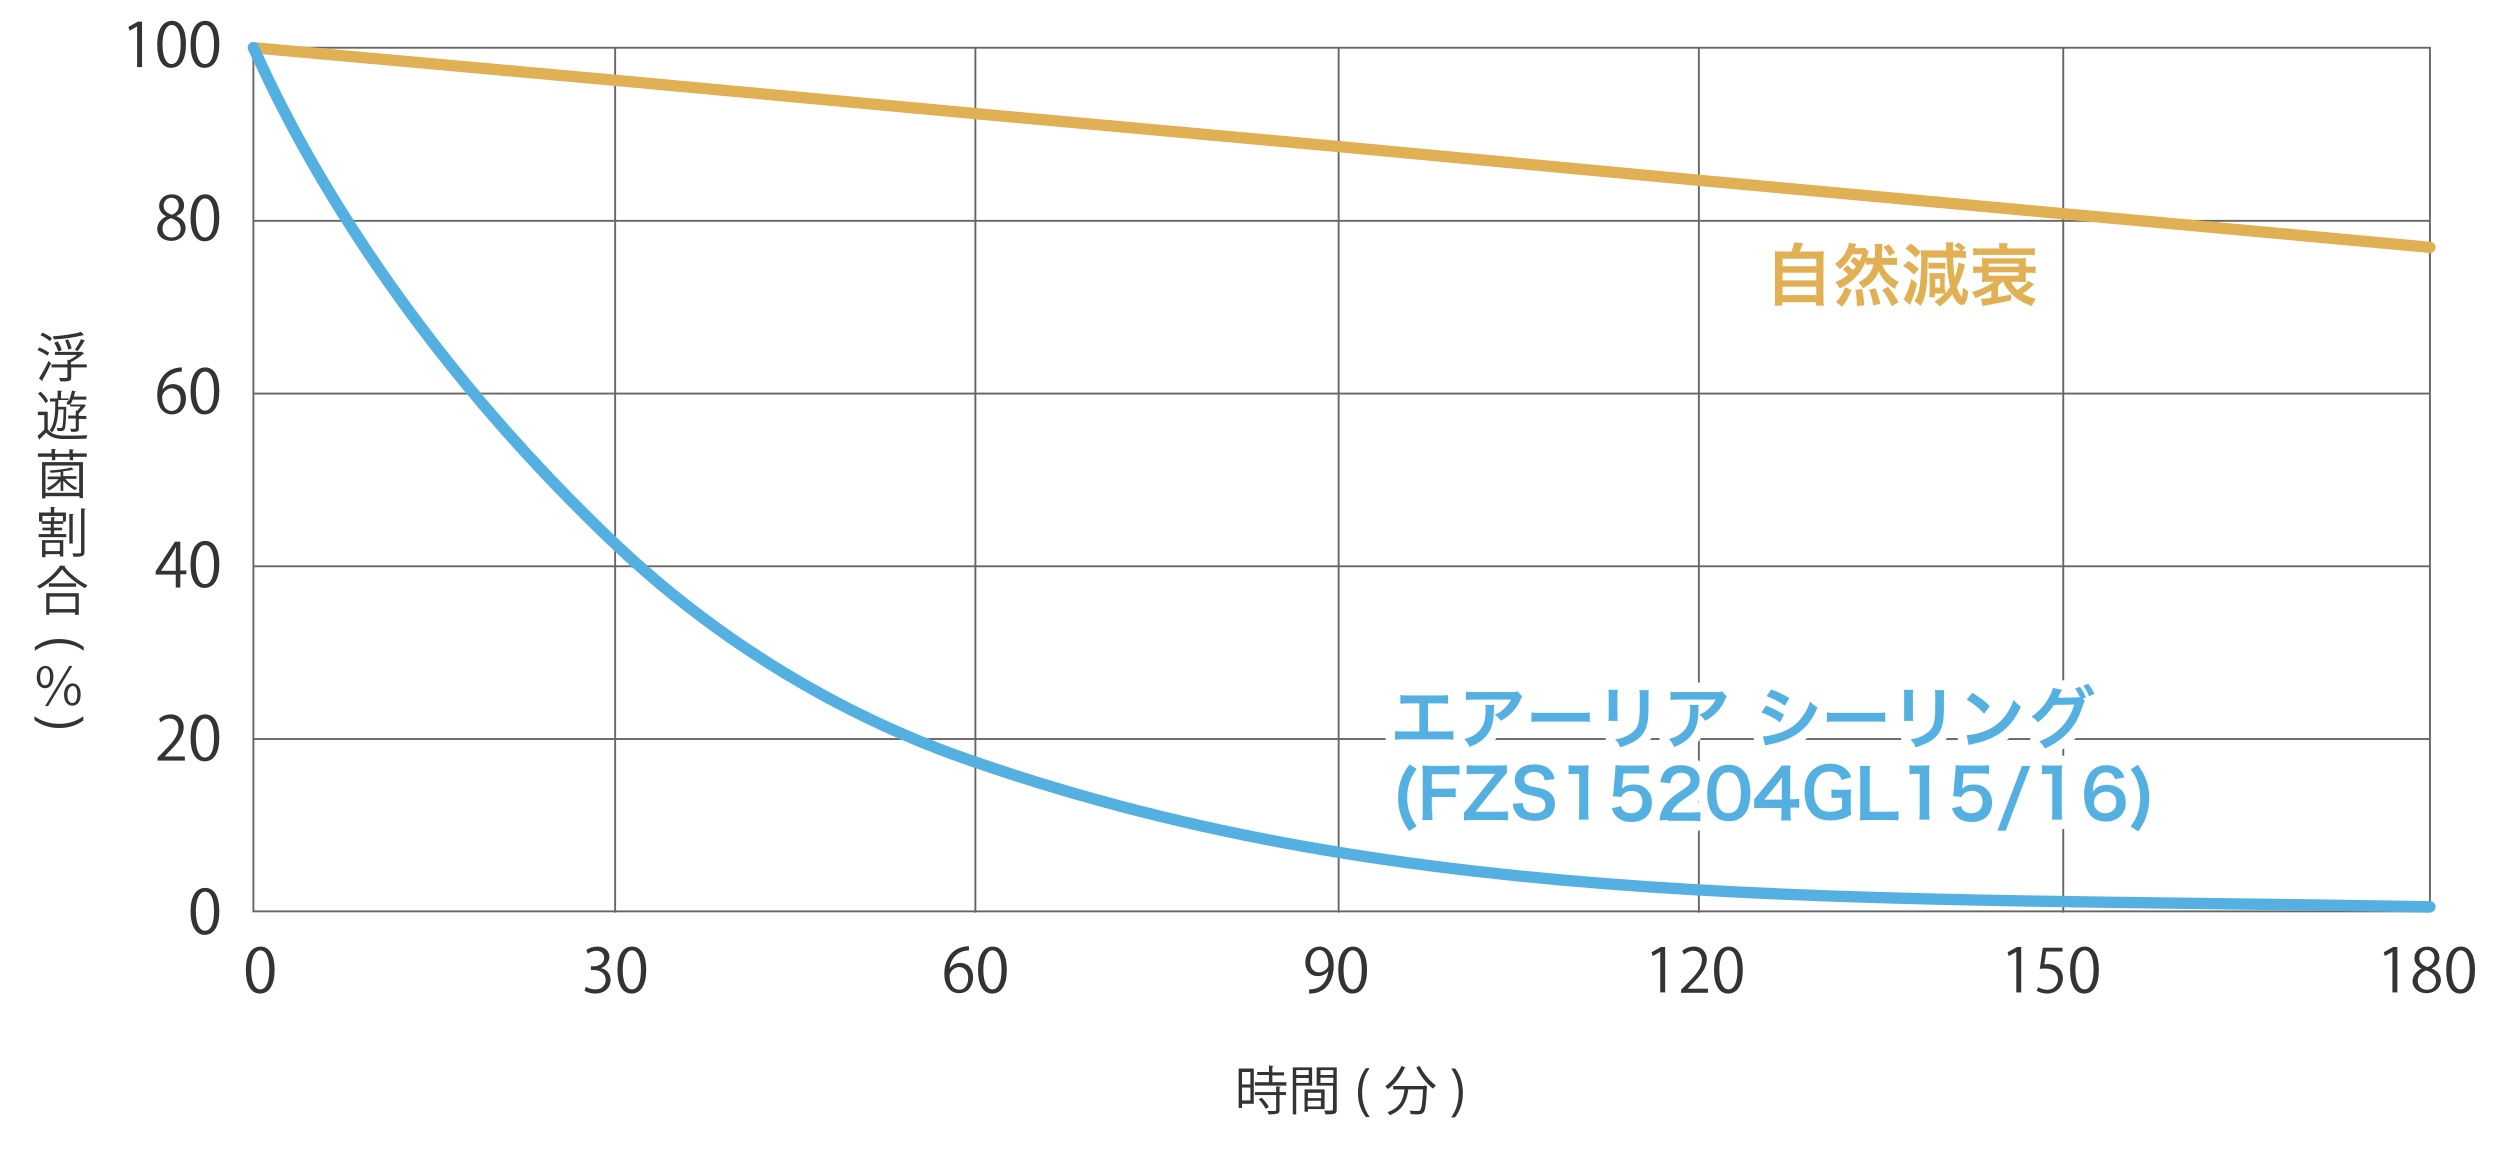 <?xml version="1.0" encoding="utf-8"?>
<!-- Generator: Adobe Illustrator 27.5.0, SVG Export Plug-In . SVG Version: 6.00 Build 0)  -->
<svg version="1.1" id="レイヤー_1" xmlns="http://www.w3.org/2000/svg" xmlns:xlink="http://www.w3.org/1999/xlink" x="0px"
	 y="0px" viewBox="0 0 660 304" style="enable-background:new 0 0 660 304;" xml:space="preserve">
<style type="text/css">
	.st0{fill:#FFFFFF;}
	.st1{fill:none;stroke:#666666;stroke-width:0.5;stroke-miterlimit:10;}
	.st2{fill:none;stroke:#E1B054;stroke-width:3;stroke-linecap:round;stroke-miterlimit:10;}
	.st3{fill:none;stroke:#54B0E1;stroke-width:3;stroke-linecap:round;stroke-miterlimit:10;}
	.st4{fill:#333333;}
	.st5{fill:#E1B054;}
	.st6{fill:#FFFFFF;stroke:#FFFFFF;stroke-width:5;stroke-linecap:round;stroke-linejoin:round;stroke-miterlimit:10;}
	.st7{fill:#54B0E1;}
</style>
<g>
	<rect class="st0" width="660" height="304"/>
</g>
<rect x="66.9" y="12.6" class="st1" width="574.6" height="228"/>
<line class="st1" x1="162.4" y1="12.6" x2="162.4" y2="240.9"/>
<line class="st1" x1="257.5" y1="12.6" x2="257.5" y2="240.9"/>
<line class="st1" x1="353.4" y1="12.6" x2="353.4" y2="240.9"/>
<line class="st1" x1="448.5" y1="12.6" x2="448.5" y2="240.9"/>
<line class="st1" x1="544.7" y1="12.6" x2="544.7" y2="240.9"/>
<line class="st1" x1="66.9" y1="58.3" x2="641.5" y2="58.3"/>
<line class="st1" x1="66.9" y1="103.9" x2="641.5" y2="103.9"/>
<line class="st1" x1="66.9" y1="149.5" x2="641.5" y2="149.5"/>
<line class="st1" x1="66.9" y1="195.1" x2="641.5" y2="195.1"/>
<polyline class="st2" points="66.9,12.6 162.4,21.2 257.5,30 353.4,38.7 448.5,47.6 641.5,65.3 "/>
<path class="st3" d="M66.9,12.6c2.8,5.5,27.7,66.7,95.4,130.9c41.1,39,83.5,53.7,95.2,57.7c115,39.7,231.5,35.4,384,38.2"/>
<g>
	<path class="st4" d="M64.9,256.1c0-4.2,1.6-6.2,3.9-6.2c2.3,0,3.7,2.2,3.7,6.1c0,4.2-1.5,6.3-3.9,6.3
		C66.4,262.3,64.9,260.2,64.9,256.1z M71.1,256c0-3-0.7-5.1-2.4-5.1c-1.4,0-2.4,1.9-2.4,5.1c0,3.2,0.9,5.2,2.4,5.2
		C70.4,261.2,71.1,258.9,71.1,256z"/>
</g>
<g>
	<path class="st4" d="M158.6,255.6c1.4,0.2,2.6,1.4,2.6,3.1c0,1.9-1.4,3.6-4.1,3.6c-1.2,0-2.3-0.4-2.8-0.8l0.4-1
		c0.4,0.3,1.4,0.7,2.5,0.7c2,0,2.7-1.4,2.7-2.5c0-1.8-1.5-2.6-3.1-2.6h-0.8v-1h0.8c1.2,0,2.7-0.7,2.7-2.2c0-1-0.6-1.9-2.1-1.9
		c-0.9,0-1.7,0.4-2.2,0.8l-0.4-1c0.6-0.5,1.7-0.9,2.9-0.9c2.2,0,3.2,1.4,3.2,2.8C160.7,254,160,255.1,158.6,255.6L158.6,255.6z"/>
	<path class="st4" d="M163,256.1c0-4.2,1.6-6.2,3.9-6.2c2.3,0,3.7,2.2,3.7,6.1c0,4.2-1.5,6.3-3.9,6.3
		C164.5,262.3,163,260.2,163,256.1z M169.2,256c0-3-0.7-5.1-2.4-5.1c-1.4,0-2.4,1.9-2.4,5.1c0,3.2,0.9,5.2,2.4,5.2
		C168.6,261.2,169.2,258.9,169.2,256z"/>
</g>
<g>
	<path class="st4" d="M250.7,255.7c0.5-0.8,1.5-1.5,2.8-1.5c2,0,3.4,1.5,3.4,3.8c0,2.2-1.3,4.2-3.7,4.2c-2.3,0-3.9-1.9-3.9-5.1
		c0-3.2,1.5-6.6,5.4-7.2c0.4-0.1,0.9-0.1,1.1-0.1l0,1.1C252.5,251,250.9,253.4,250.7,255.7L250.7,255.7z M255.6,258.2
		c0-1.8-1-2.9-2.4-2.9c-1.4,0-2.5,1.4-2.5,2.3c0,2.2,0.9,3.7,2.6,3.7C254.7,261.3,255.6,260,255.6,258.2z"/>
	<path class="st4" d="M258.2,256.1c0-4.2,1.6-6.2,3.9-6.2c2.3,0,3.7,2.2,3.7,6.1c0,4.2-1.5,6.3-3.9,6.3
		C259.7,262.3,258.2,260.2,258.2,256.1z M264.4,256c0-3-0.7-5.1-2.4-5.1c-1.4,0-2.4,1.9-2.4,5.1c0,3.2,0.9,5.2,2.4,5.2
		C263.7,261.2,264.4,258.9,264.4,256z"/>
</g>
<g>
	<path class="st4" d="M350.7,256.4c-0.7,0.8-1.6,1.3-2.8,1.3c-2.1,0-3.3-1.6-3.3-3.6c0-2.2,1.4-4.2,3.8-4.2c2.2,0,3.7,2,3.7,5
		c0,4-2,6.8-5.1,7.3c-0.6,0.1-1.1,0.1-1.4,0.1v-1.1c0.3,0,0.7,0,1.2-0.1C348.8,260.8,350.3,259.2,350.7,256.4L350.7,256.4z
		 M345.9,254c0,1.6,0.9,2.7,2.3,2.7c1.3,0,2.5-1,2.5-2c0-2.3-0.9-3.9-2.4-3.9C346.9,250.9,345.9,252.2,345.9,254z"/>
	<path class="st4" d="M353.3,256.1c0-4.2,1.6-6.2,3.9-6.2c2.3,0,3.7,2.2,3.7,6.1c0,4.2-1.5,6.3-3.9,6.3
		C354.9,262.3,353.3,260.2,353.3,256.1z M359.5,256c0-3-0.7-5.1-2.4-5.1c-1.4,0-2.4,1.9-2.4,5.1c0,3.2,0.9,5.2,2.4,5.2
		C358.9,261.2,359.5,258.9,359.5,256z"/>
</g>
<g>
	<path class="st4" d="M438.3,262.1v-10.8h0l-2,1.1l-0.3-1l2.5-1.4h1.1v12H438.3z"/>
	<path class="st4" d="M450.9,262.1h-7.1v-0.8l1.2-1.2c2.9-2.9,4.3-4.6,4.3-6.6c0-1.3-0.6-2.5-2.3-2.5c-1,0-1.8,0.5-2.4,1l-0.5-0.9
		c0.7-0.7,1.8-1.2,3.1-1.2c2.4,0,3.4,1.8,3.4,3.4c0,2.3-1.6,4.2-4.1,6.7l-0.9,1v0h5.3V262.1z"/>
	<path class="st4" d="M452.5,256.1c0-4.2,1.6-6.2,3.9-6.2c2.3,0,3.7,2.2,3.7,6.1c0,4.2-1.5,6.3-3.9,6.3
		C454,262.3,452.5,260.2,452.5,256.1z M458.7,256c0-3-0.7-5.1-2.4-5.1c-1.4,0-2.4,1.9-2.4,5.1c0,3.2,0.9,5.2,2.4,5.2
		C458,261.2,458.7,258.9,458.7,256z"/>
</g>
<g>
	<path class="st4" d="M532.3,262.1v-10.8h0l-2,1.1l-0.3-1l2.5-1.4h1.1v12H532.3z"/>
	<path class="st4" d="M544.5,250.1v1.1h-4.3l-0.5,3.4c0.3,0,0.5-0.1,0.9-0.1c2.1,0,4,1.3,4,3.7c0,2.4-1.8,4.1-4.1,4.1
		c-1.2,0-2.2-0.4-2.8-0.7l0.4-1c0.5,0.3,1.3,0.7,2.4,0.7c1.5,0,2.8-1.1,2.8-2.8c0-1.7-1.1-2.8-3.3-2.8c-0.6,0-1.1,0-1.5,0.1l0.8-5.6
		H544.5z"/>
	<path class="st4" d="M546.5,256.1c0-4.2,1.6-6.2,3.9-6.2c2.3,0,3.7,2.2,3.7,6.1c0,4.2-1.5,6.3-3.9,6.3
		C548,262.3,546.5,260.2,546.5,256.1z M552.7,256c0-3-0.7-5.1-2.4-5.1c-1.4,0-2.4,1.9-2.4,5.1c0,3.2,0.9,5.2,2.4,5.2
		C552,261.2,552.7,258.9,552.7,256z"/>
</g>
<g>
	<path class="st4" d="M631.6,262.1v-10.8h0l-2,1.1l-0.3-1l2.5-1.4h1.1v12H631.6z"/>
	<path class="st4" d="M639.3,255.7c-1.3-0.6-1.9-1.7-1.9-2.7c0-1.9,1.5-3.1,3.4-3.1c2.2,0,3.2,1.5,3.2,2.9c0,1-0.5,2.2-2,2.8v0.1
		c1.5,0.6,2.4,1.7,2.4,3.1c0,2-1.7,3.4-3.8,3.4c-2.3,0-3.7-1.5-3.7-3.2C637,257.5,637.9,256.4,639.3,255.7L639.3,255.7z M643.1,259
		c0-1.5-1-2.3-2.6-2.8c-1.4,0.5-2.2,1.5-2.2,2.7c0,1.4,0.9,2.4,2.4,2.4C642.3,261.3,643.1,260.3,643.1,259z M638.7,252.9
		c0,1.3,0.9,2,2.2,2.4c1-0.4,1.8-1.2,1.8-2.4c0-1-0.6-2.1-2-2.1C639.4,250.9,638.7,251.8,638.7,252.9z"/>
	<path class="st4" d="M645.8,256.1c0-4.2,1.6-6.2,3.9-6.2c2.3,0,3.7,2.2,3.7,6.1c0,4.2-1.5,6.3-3.9,6.3
		C647.3,262.3,645.8,260.2,645.8,256.1z M652,256c0-3-0.7-5.1-2.4-5.1c-1.4,0-2.4,1.9-2.4,5.1c0,3.2,0.9,5.2,2.4,5.2
		C651.3,261.2,652,258.9,652,256z"/>
</g>
<g>
	<path class="st4" d="M36.2,17.8V7h0l-2,1.1l-0.3-1l2.5-1.4h1.1v12H36.2z"/>
	<path class="st4" d="M41.5,11.8c0-4.2,1.6-6.3,3.9-6.3c2.3,0,3.7,2.2,3.7,6.1c0,4.2-1.5,6.3-3.9,6.3C43,18,41.5,15.8,41.5,11.8z
		 M47.7,11.7c0-3-0.7-5.1-2.4-5.1c-1.4,0-2.4,1.9-2.4,5.1c0,3.2,0.9,5.2,2.4,5.2C47,16.9,47.7,14.5,47.7,11.7z"/>
	<path class="st4" d="M50.3,11.8c0-4.2,1.6-6.3,3.9-6.3c2.3,0,3.7,2.2,3.7,6.1c0,4.2-1.5,6.3-3.9,6.3C51.8,18,50.3,15.8,50.3,11.8z
		 M56.5,11.7c0-3-0.7-5.1-2.4-5.1c-1.4,0-2.4,1.9-2.4,5.1c0,3.2,0.9,5.2,2.4,5.2C55.9,16.9,56.5,14.5,56.5,11.7z"/>
</g>
<g>
	<path class="st4" d="M43.9,57.1c-1.3-0.6-1.9-1.7-1.9-2.7c0-1.9,1.5-3.1,3.4-3.1c2.2,0,3.2,1.5,3.2,2.9c0,1-0.5,2.2-2,2.8v0.1
		c1.5,0.6,2.4,1.7,2.4,3.1c0,2-1.7,3.4-3.8,3.4c-2.3,0-3.7-1.5-3.7-3.2C41.5,59,42.5,57.8,43.9,57.1L43.9,57.1z M47.7,60.4
		c0-1.5-1-2.3-2.6-2.8c-1.4,0.5-2.2,1.5-2.2,2.7c0,1.4,0.9,2.4,2.4,2.4C46.8,62.7,47.7,61.7,47.7,60.4z M43.2,54.3
		c0,1.3,0.9,2,2.2,2.4c1-0.4,1.8-1.2,1.8-2.4c0-1-0.6-2.1-2-2.1C43.9,52.3,43.2,53.3,43.2,54.3z"/>
	<path class="st4" d="M50.3,57.6c0-4.2,1.6-6.3,3.9-6.3c2.3,0,3.7,2.2,3.7,6.1c0,4.2-1.5,6.3-3.9,6.3C51.8,63.7,50.3,61.6,50.3,57.6
		z M56.5,57.5c0-3-0.7-5.1-2.4-5.1c-1.4,0-2.4,1.9-2.4,5.1c0,3.2,0.9,5.2,2.4,5.2C55.9,62.6,56.5,60.3,56.5,57.5z"/>
</g>
<g>
	<path class="st4" d="M42.9,102.9c0.5-0.8,1.5-1.5,2.8-1.5c2,0,3.4,1.5,3.4,3.8c0,2.2-1.3,4.2-3.7,4.2c-2.3,0-3.9-1.9-3.9-5.1
		c0-3.2,1.5-6.6,5.4-7.2c0.4-0.1,0.9-0.1,1.1-0.1l0,1.1C44.7,98.2,43.1,100.6,42.9,102.9L42.9,102.9z M47.7,105.4
		c0-1.8-1-2.9-2.4-2.9c-1.4,0-2.5,1.4-2.5,2.3c0,2.2,0.9,3.7,2.6,3.7C46.8,108.4,47.7,107.2,47.7,105.4z"/>
	<path class="st4" d="M50.3,103.3c0-4.2,1.6-6.3,3.9-6.3c2.3,0,3.7,2.2,3.7,6.1c0,4.2-1.5,6.3-3.9,6.3
		C51.8,109.5,50.3,107.3,50.3,103.3z M56.5,103.2c0-3-0.7-5.1-2.4-5.1c-1.4,0-2.4,1.9-2.4,5.1c0,3.2,0.9,5.2,2.4,5.2
		C55.9,108.4,56.5,106.1,56.5,103.2z"/>
</g>
<g>
	<path class="st4" d="M47.7,155.1h-1.3v-3.4h-5.3v-0.9l5.1-7.8h1.4v7.6h1.6v1h-1.6V155.1z M42.5,150.7h3.9v-4.3c0-0.7,0-1.3,0.1-1.9
		h-0.1c-0.4,0.7-0.7,1.3-1,1.8L42.5,150.7L42.5,150.7z"/>
	<path class="st4" d="M50.3,149.1c0-4.2,1.6-6.3,3.9-6.3c2.3,0,3.7,2.2,3.7,6.1c0,4.2-1.5,6.3-3.9,6.3
		C51.8,155.3,50.3,153.1,50.3,149.1z M56.5,149c0-3-0.7-5.1-2.4-5.1c-1.4,0-2.4,1.9-2.4,5.1c0,3.2,0.9,5.2,2.4,5.2
		C55.9,154.2,56.5,151.8,56.5,149z"/>
</g>
<g>
	<path class="st4" d="M48.7,200.8h-7.1V200l1.2-1.2c2.9-2.9,4.3-4.6,4.3-6.6c0-1.3-0.6-2.5-2.3-2.5c-1,0-1.8,0.5-2.4,1l-0.4-0.9
		c0.7-0.7,1.8-1.2,3.1-1.2c2.4,0,3.4,1.8,3.4,3.4c0,2.3-1.6,4.2-4.1,6.7l-0.9,1v0h5.3V200.8z"/>
	<path class="st4" d="M50.3,194.8c0-4.2,1.6-6.2,3.9-6.2c2.3,0,3.7,2.2,3.7,6.1c0,4.2-1.5,6.3-3.9,6.3
		C51.8,201,50.3,198.9,50.3,194.8z M56.5,194.8c0-3-0.7-5.1-2.4-5.1c-1.4,0-2.4,1.9-2.4,5.1c0,3.2,0.9,5.2,2.4,5.2
		C55.9,199.9,56.5,197.6,56.5,194.8z"/>
</g>
<g>
	<path class="st4" d="M50.3,240.6c0-4.2,1.6-6.2,3.9-6.2c2.3,0,3.7,2.2,3.7,6.1c0,4.2-1.5,6.3-3.9,6.3
		C51.8,246.8,50.3,244.6,50.3,240.6z M56.5,240.5c0-3-0.7-5.1-2.4-5.1c-1.4,0-2.4,1.9-2.4,5.1c0,3.2,0.9,5.2,2.4,5.2
		C55.9,245.7,56.5,243.4,56.5,240.5z"/>
</g>
<g>
	<path class="st4" d="M10.4,91.7c0.9,0.4,2,1,2.6,1.4l-0.5,0.8c-0.6-0.5-1.7-1.1-2.6-1.5L10.4,91.7z M10.3,99.9
		c0.7-1.1,1.8-3,2.5-4.6l0.7,0.6c-0.7,1.5-1.6,3.3-2.3,4.4c0.1,0.1,0.1,0.1,0.1,0.2c0,0.1,0,0.1,0,0.2L10.3,99.9z M11.2,87.8
		c0.9,0.4,2,1,2.5,1.5l-0.5,0.8c-0.5-0.5-1.6-1.2-2.5-1.6L11.2,87.8z M22.9,96.1V97h-4.1v2.6c0,1.1-0.5,1.1-2.9,1.1
		c0-0.3-0.2-0.6-0.3-0.9c0.4,0,0.9,0,1.2,0c0.9,0,1,0,1-0.3V97h-4.2v-0.8h4.2v-1.2l0.6,0c0.7-0.4,1.4-0.8,1.9-1.3h-5.8v-0.8h6.8
		l0.2-0.1l0.7,0.5c0,0.1-0.1,0.1-0.2,0.1c-0.8,0.7-2.1,1.6-3.3,2.2v0.6H22.9z M22.2,88.5c0,0-0.1,0-0.2,0c0,0-0.1,0-0.1,0
		c-1.8,0.5-5,1-7.7,1.1c0-0.2-0.2-0.6-0.3-0.8c2.6-0.2,5.8-0.6,7.5-1.2L22.2,88.5z M15.2,90.1c0.5,0.7,0.9,1.6,1.1,2.3l-0.9,0.4
		c-0.2-0.6-0.6-1.6-1.1-2.3L15.2,90.1z M18,89.6c0.4,0.8,0.8,1.8,0.9,2.4L18,92.3c-0.1-0.7-0.5-1.7-0.8-2.5L18,89.6z M22.5,90
		c0,0.1-0.2,0.1-0.3,0.1c-0.4,0.8-1.2,1.9-1.7,2.6c-0.2-0.1-0.5-0.3-0.7-0.4c0.5-0.7,1.3-2,1.6-2.8L22.5,90z"/>
	<path class="st4" d="M12.6,113.3c0.7,1.1,2,1.6,3.8,1.7c0.5,0,1.1,0,1.9,0c1.6,0,3.6,0,4.8-0.1c-0.1,0.2-0.3,0.6-0.3,0.9
		c-1,0-2.5,0.1-4,0.1c-0.9,0-1.7,0-2.4,0c-1.9-0.1-3.3-0.6-4.2-1.7c-0.6,0.6-1.2,1.2-1.7,1.7c0,0.1,0,0.2-0.1,0.2l-0.5-1
		c0.5-0.4,1.2-1.1,1.8-1.7v-3.8H10v-0.9h2.6V113.3z M12,106.4c-0.3-0.7-1.2-1.8-2-2.5l0.7-0.5c0.8,0.7,1.7,1.7,2,2.5L12,106.4z
		 M15.4,108.6c-0.2,2.3-0.6,4.3-1.7,5.6c-0.1-0.2-0.4-0.4-0.6-0.6c1.3-1.6,1.5-4.3,1.5-7.6h-1.4v-0.8h2v-2.1l1.2,0.1
		c0,0.1-0.1,0.2-0.3,0.2v1.8h2v0.8c0.4-0.8,0.7-1.9,0.9-2.9l1.1,0.3c0,0.1-0.1,0.1-0.3,0.1c-0.1,0.4-0.2,0.8-0.3,1.2h3.3v0.8h-3.6
		c-0.2,0.5-0.4,0.9-0.6,1.3H22l0.1-0.1l0.6,0.4c0,0.1-0.1,0.1-0.2,0.1c-0.4,0.6-1.1,1.4-1.7,1.9v0.7h2v0.8h-2v2.5
		c0,0.4-0.1,0.7-0.4,0.8c-0.3,0.1-0.8,0.1-1.6,0.1c0-0.2-0.2-0.5-0.3-0.8c0.3,0,0.6,0,0.8,0s0.4,0,0.5,0c0.2,0,0.2,0,0.2-0.2v-2.5
		h-2v-0.8h2v-1.3l0.4,0c0.3-0.3,0.6-0.7,0.9-1.1h-2.8v-0.8c-0.1,0.2-0.2,0.4-0.3,0.5c-0.1-0.1-0.5-0.4-0.7-0.5
		c0.2-0.2,0.3-0.5,0.5-0.9h-2.6c0,0.6,0,1.2-0.1,1.8h1.8l0.4,0c0,0.1,0,0.2,0,0.3c-0.1,4-0.2,5.3-0.5,5.7c-0.2,0.3-0.4,0.3-0.7,0.4
		c-0.1,0-0.3,0-0.5,0c-0.2,0-0.4,0-0.6,0c0-0.2-0.1-0.6-0.2-0.8c0.4,0,0.9,0,1,0c0.2,0,0.3,0,0.4-0.2c0.2-0.3,0.3-1.4,0.4-4.7H15.4z
		"/>
	<path class="st4" d="M19.3,119.7h3.6v0.9h-3.6v0.9h-0.9v-0.9h-3.8v0.9h-0.9v-0.9H10v-0.9h3.6v-1.2l1.2,0.1c0,0.1-0.1,0.2-0.3,0.2v1
		h3.8v-1.2l1.2,0.1c0,0.1-0.1,0.2-0.3,0.2V119.7z M11.1,131.6V122h10.8v9.5h-0.9V131H12v0.6H11.1z M20.9,122.9H12v7.2h8.9V122.9z
		 M16,129.7V127c-0.8,1-2,2-3.1,2.5c-0.1-0.2-0.4-0.5-0.6-0.6c1.1-0.5,2.4-1.4,3.2-2.4h-2.9v-0.7H16v-1.2c-0.9,0.1-1.8,0.2-2.7,0.2
		c0-0.2-0.1-0.4-0.2-0.6c2-0.1,4.5-0.4,5.7-0.8l0.7,0.6c0,0-0.1,0-0.3,0c-0.6,0.2-1.5,0.3-2.5,0.4v1.3h3.5v0.7h-3
		c0.8,1,2.1,2,3.2,2.4c-0.2,0.2-0.4,0.4-0.6,0.6c-1-0.5-2.2-1.5-3.1-2.5v2.7H16z"/>
	<path class="st4" d="M14.3,140v1h3.2v0.8h-7.3v-0.8h3.2v-1h-2.2v-0.7h2.2v-1H11v-0.6h-0.7v-2.4h3.1v-1.5l1.2,0.1
		c0,0.1-0.1,0.2-0.3,0.2v1.2h3.1v2.4h-0.7v0.6h-2.5v1h2.2v0.7H14.3z M11.1,147v-4.4h5.6v4.3h-0.9v-0.6H12v0.8H11.1z M11.2,137.6h2.3
		v-1.1l1.1,0.1c0,0.1-0.1,0.2-0.3,0.2v0.8h2.3v-1.4h-5.4V137.6z M15.8,143.3H12v2.2h3.8V143.3z M19.5,135.7c0,0.1-0.1,0.2-0.3,0.2
		v7.6h-0.9v-7.8L19.5,135.7z M21.4,134.2l1.2,0.1c0,0.1-0.1,0.2-0.3,0.2v11.2c0,1.1-0.5,1.3-2.9,1.3c-0.1-0.3-0.2-0.7-0.3-0.9
		c0.5,0,0.9,0,1.2,0c1,0,1.1,0,1.1-0.3V134.2z"/>
	<path class="st4" d="M17.3,149.4c0,0.1-0.1,0.2-0.3,0.2c1.4,1.9,3.9,3.9,6.1,4.9c-0.2,0.2-0.5,0.5-0.6,0.8c-2.2-1.2-4.8-3.2-6.1-5
		c-1.2,1.7-3.5,3.8-6,5.1c-0.1-0.2-0.4-0.5-0.6-0.7c2.5-1.3,4.9-3.5,6.1-5.4L17.3,149.4z M12.2,162.3v-5.7h8.6v5.7h-1v-0.6h-6.8v0.6
		H12.2z M12.9,154h7.2v0.9h-7.2V154z M19.9,157.5h-6.8v3.3h6.8V157.5z"/>
	<path class="st4" d="M9.2,170.8c1.3-1,3.3-2.1,6.4-2.1c3.1,0,5.2,1.1,6.5,2.1v1c-1.6-1.2-3.6-2-6.5-2c-2.8,0-4.8,0.9-6.4,2V170.8z"
		/>
	<path class="st4" d="M22.1,190.1c-1.3,1-3.3,2.1-6.5,2.1c-3.1,0-5.1-1.1-6.5-2.1v-1c1.6,1.1,3.6,2,6.5,2c2.8,0,4.9-0.9,6.4-2V190.1
		z"/>
</g>
<g>
	<path class="st4" d="M14.1,178.6c0,2-0.9,3.1-2.2,3.1c-1.2,0-2.2-1-2.2-2.9c0-1.9,1-3,2.3-3C13.4,175.8,14.1,177,14.1,178.6z
		 M10.6,178.7c0,1.6,0.5,2.2,1.3,2.2c0.8,0,1.3-0.7,1.3-2.3c0-1.4-0.4-2.2-1.3-2.2C11.2,176.5,10.6,177.3,10.6,178.7z M11.9,186.4
		l6.4-10.6h0.8l-6.4,10.6H11.9z M21.3,183.3c0,2-0.9,3-2.2,3c-1.2,0-2.2-1-2.2-2.9c0-1.9,1-3,2.3-3
		C20.7,180.5,21.3,181.8,21.3,183.3z M17.8,183.4c0,1.6,0.6,2.2,1.3,2.2c0.8,0,1.3-0.7,1.3-2.3c0-1.4-0.4-2.2-1.2-2.2
		C18.4,181.2,17.8,182,17.8,183.4z"/>
</g>
<g>
	<path class="st4" d="M331,282.1v9.3h-3.1v1.1H327v-10.4H331z M330.1,283h-2.2v3.3h2.2V283z M327.9,290.5h2.2v-3.4h-2.2V290.5z
		 M335.9,285.7h3.7v0.9h-8.3v-0.9h3.7v-1.9h-3.1v-0.8h3.1v-1.7l1.2,0.1c0,0.1-0.1,0.2-0.3,0.2v1.5h3.1v0.8h-3.1V285.7z M338.1,286.9
		c0,0.1-0.1,0.2-0.3,0.2v1.2h1.7v0.8h-1.7v3.9c0,0.6-0.1,0.8-0.6,1c-0.4,0.1-1.1,0.2-2.3,0.2c0-0.3-0.2-0.6-0.3-0.9c0.5,0,1,0,1.4,0
		c0.8,0,0.9,0,0.9-0.3v-3.9h-5.6v-0.8h5.6v-1.5L338.1,286.9z M334.1,292.7c-0.3-0.7-1.1-1.8-1.8-2.5l0.8-0.4
		c0.7,0.7,1.6,1.8,1.9,2.5L334.1,292.7z"/>
	<path class="st4" d="M346.4,286.6h-4.2v7.6h-0.9v-12.4h5.1V286.6z M345.5,282.5h-3.3v1.3h3.3V282.5z M342.2,285.9h3.3v-1.3h-3.3
		V285.9z M349.7,292.8h-4.4v0.7h-0.9v-5.9h5.3V292.8z M348.8,288.5h-3.5v1.4h3.5V288.5z M345.2,292.1h3.5v-1.5h-3.5V292.1z
		 M352.9,281.8v11.1c0,1.2-0.5,1.3-3,1.3c0-0.3-0.2-0.7-0.3-1c0.4,0,0.9,0,1.2,0c1,0,1.1,0,1.1-0.4v-6.2h-4.3v-4.8H352.9z
		 M352,282.5h-3.4v1.3h3.4V282.5z M348.6,285.9h3.4v-1.4h-3.4V285.9z"/>
	<path class="st4" d="M360.6,294.9c-1-1.3-2.1-3.3-2.1-6.4c0-3.1,1.1-5.2,2.1-6.5h1c-1.2,1.6-2,3.6-2,6.5c0,2.8,0.9,4.8,2,6.4H360.6
		z"/>
	<path class="st4" d="M371.1,281.9c-0.1,0.1-0.2,0.1-0.3,0.1c-1,2.2-2.6,4.3-4.4,5.5c-0.2-0.2-0.5-0.5-0.7-0.7
		c1.7-1.2,3.3-3.2,4.3-5.4L371.1,281.9z M376,286.6l0.2,0l0.5,0.1c0,0.1,0,0.2,0,0.3c-0.2,4.5-0.4,6.1-0.9,6.7
		c-0.4,0.4-0.8,0.5-1.7,0.5c-0.5,0-1.1,0-1.7-0.1c0-0.3-0.1-0.7-0.3-0.9c1,0.1,1.9,0.1,2.2,0.1c0.3,0,0.5,0,0.6-0.2
		c0.4-0.4,0.6-1.8,0.8-5.5h-3.9c-0.4,2.7-1.2,5.4-4.9,6.8c-0.1-0.2-0.4-0.6-0.6-0.8c3.4-1.1,4.2-3.5,4.5-6h-3v-0.9H376z
		 M374.8,281.4c0.9,1.9,2.8,4.1,4.3,5.2c-0.3,0.2-0.6,0.6-0.8,0.8c-1.6-1.2-3.4-3.5-4.4-5.6L374.8,281.4z"/>
	<path class="st4" d="M384.1,282c1,1.3,2.1,3.3,2.1,6.5c0,3.1-1,5.1-2.1,6.5h-1c1.1-1.6,2-3.6,2-6.5c0-2.8-0.9-4.9-2-6.4H384.1z"/>
</g>
<g>
	<path class="st5" d="M472.9,66.4c0.4-0.8,0.6-1.5,0.8-2.4l2.3,0.2c-0.3,0.9-0.6,1.5-0.9,2.2h4.2c1,0,1.5,0,2.2-0.1
		c-0.1,0.6-0.1,1.1-0.1,2.2v10.1c0,1.1,0,1.5,0.1,2.1h-2.1v-0.9h-8.9v0.9h-2c0.1-0.4,0.1-1.2,0.1-2.1V68.5c0-1.1,0-1.6-0.1-2.2
		c0.6,0.1,1.2,0.1,2.2,0.1H472.9z M470.6,70.3h8.9v-2h-8.9V70.3z M470.6,74h8.9V72h-8.9V74z M470.6,77.9h8.9v-2.2h-8.9V77.9z"/>
	<path class="st5" d="M487.7,70c0.5,0.4,1,0.8,1.5,1.3c0.3-0.4,0.5-0.6,0.8-1c-0.4-0.4-0.9-0.8-1.5-1.3l0.9-1.2
		c0.6,0.4,1,0.6,1.5,1.1c0.3-0.6,0.4-0.9,0.7-1.8H489c-0.8,1.6-2,3-3.3,4c-0.4-0.6-0.7-1-1.3-1.4c1.4-1,2.4-2.1,3.1-3.7
		c0.4-0.7,0.5-1.2,0.6-1.9l2,0.3c-0.1,0.1-0.1,0.2-0.2,0.4c-0.1,0.2-0.1,0.2-0.2,0.4c0,0,0,0-0.1,0.3h1.4c0.6,0,1,0,1.3-0.1l1,1
		c-0.1,0.3-0.1,0.3-0.2,0.7c-0.1,0.2-0.1,0.5-0.3,0.9c0.4,0,0.9,0.1,1.5,0.1h0.6c0-0.7,0.1-1.1,0.1-1.9c0-1,0-1.3-0.1-1.8h2.1
		c-0.1,0.4-0.1,0.6-0.1,1.6c0,0.6,0,1.2-0.1,2.1h2.1c0.8,0,1.4,0,1.9-0.1v2c-0.6-0.1-1.1-0.1-1.9-0.1h-2c0.5,1.2,1,2,2,2.9
		c0.8,0.8,1.4,1.1,2.4,1.6c-0.5,0.6-0.7,1-1,1.9c-2.1-1.2-3.6-2.8-4.3-4.7c-0.4,1-0.9,1.9-1.5,2.5c-0.6,0.7-1.4,1.3-2.7,2
		c-0.3-0.6-0.6-1-1.2-1.6c1.3-0.6,2.1-1.2,2.8-2.1c0.5-0.7,1-1.6,1.2-2.6h-0.3c-0.9,0-1.1,0-1.7,0.1v-1.1c-0.7,1.9-1.5,3.2-2.9,4.6
		c-0.5,0.5-1.3,1.2-2.1,1.7c-0.5,0.3-0.9,0.5-1.9,1.1c-0.3-0.7-0.6-1.1-1.2-1.7c1.6-0.7,2.3-1.1,3.4-2c-0.4-0.5-1-1-1.4-1.4
		L487.7,70z M484.7,79.7c1.2-1.2,1.8-2.2,2.4-3.9l1.7,0.8c-0.8,2-1.3,2.9-2.5,4.4L484.7,79.7z M490.2,80.8c0-1.8-0.1-2.9-0.4-4.3
		l1.8-0.2c0.3,1.5,0.4,2.4,0.6,4.3L490.2,80.8z M494.5,80.6c-0.2-1.6-0.5-2.7-1.1-4.1l1.7-0.4c0.6,1.5,0.9,2.4,1.3,4.1L494.5,80.6z
		 M499.4,80.8c-0.9-1.9-1.4-2.8-2.5-4.2l1.5-0.9c1.4,1.7,2,2.5,2.8,4.1L499.4,80.8z M498.7,64.5c0.6,0.7,1.2,1.5,1.6,2.2l-1.5,0.9
		c-0.5-1-0.8-1.5-1.6-2.4L498.7,64.5z"/>
	<path class="st5" d="M503.8,68.9c1.2,0.7,1.9,1.3,2.8,2.1l-1.3,1.5c-1-1-1.7-1.5-2.9-2.3L503.8,68.9z M506.1,74.9
		c-0.6,2.5-1,3.5-1.7,5.2c-0.1,0.2-0.1,0.2-0.2,0.4l-1.7-1.5c0.2-0.2,0.3-0.3,0.4-0.6c0.2-0.4,0.6-1.2,0.9-2.1
		c0.3-0.9,0.5-1.5,0.8-2.7L506.1,74.9z M513.6,76.4c0,0.4,0,0.7,0,1c0.3-0.4,0.7-0.8,1.2-1.7c-0.5-2-0.8-4.5-0.9-7.7h-5
		c0,5-0.1,7.1-0.5,9.1c-0.3,1.5-0.6,2.5-1.4,3.7c-0.6-0.6-1-0.9-1.6-1.3c0.7-1.1,1-1.8,1.3-3.3c0.3-1.6,0.5-4.1,0.5-7.7
		c0-0.7,0-1.4-0.1-1.9l-1.4,1.4c-0.9-1-1.6-1.7-2.7-2.4l1.4-1.3c1.2,0.8,1.8,1.4,2.7,2.3c0-0.2,0-0.3-0.1-0.6c0.4,0.1,1.1,0.1,2,0.1
		h4.8c0-1.3,0-1.7-0.1-2.1h2c-0.1,0.5-0.1,1-0.1,1.8c0,0,0,0.1,0,0.3h1.5c0.1,0,0.1,0,0.5,0c-0.5-0.4-1-0.8-1.7-1.2L517,64
		c0.8,0.5,1,0.7,1.9,1.4l-1,0.9c0.5,0,0.7,0,1.1-0.1v1.9c-0.6-0.1-0.9-0.1-1.9-0.1h-1.5c0.1,2,0.2,3.7,0.4,5.3c0.5-1.3,1-3,1-4
		l1.8,0.6c-0.1,0.3-0.2,0.6-0.3,1c-0.5,1.9-1.1,3.3-1.9,4.9c0.3,0.9,0.9,2.1,1.2,2.5c0,0,0.1,0.1,0.1,0.1c0,0,0,0,0,0
		c0.1,0,0.3-1.2,0.3-2.5c0.5,0.4,0.9,0.7,1.4,0.9c-0.1,1.2-0.2,1.8-0.4,2.4c-0.3,0.8-0.7,1.3-1.3,1.3c-0.8,0-1.7-1-2.5-2.8
		c-0.9,1.2-2,2.3-3.3,3.2c-0.5-0.6-0.8-0.8-1.4-1.3c1-0.6,2-1.3,2.7-2.1c-0.3,0-0.6,0-0.9,0h-1.7v1h-1.5c0.1-0.3,0.1-0.7,0.1-1.6
		v-3.6c0-0.5,0-1-0.1-1.2c0.2,0,0.6,0,1.2,0h2c0.4,0,0.8,0,1,0c0,0.1-0.1,0.5-0.1,0.9V76.4z M509.2,69.3c0.3,0,0.5,0.1,1,0.1h2.4
		c0.5,0,0.8,0,1-0.1V71c-0.2,0-0.6-0.1-1-0.1h-2.5c-0.4,0-0.7,0-1,0.1V69.3z M510.9,75.9h1.3v-2.3h-1.3V75.9z"/>
	<path class="st5" d="M528.8,74.3c-0.5,0.5-0.8,0.7-1.3,1.2v2.9c1.3-0.2,2.4-0.4,3.4-0.7l0,1.6c-2.1,0.5-3.7,0.8-6.5,1.3
		c-0.6,0.1-0.7,0.1-1,0.2l-0.4-1.9c0.6,0,1.4-0.1,2.7-0.3v-1.9c-1.3,0.8-2.6,1.4-4.2,2c-0.3-0.6-0.5-1.1-0.9-1.6
		c2.3-0.7,4.3-1.6,5.8-2.7h-1.5c-0.8,0-1.2,0-1.7,0.1c0.1-0.6,0.1-1,0.1-1.7V72h-0.4c-1,0-1.4,0-2,0.1v-1.8c0.5,0.1,1.1,0.1,2,0.1
		h0.4v-0.6c0-0.8,0-1.3-0.1-1.7c0.5,0.1,1,0.1,1.8,0.1h8.1c0.8,0,1.3,0,1.8-0.1c-0.1,0.4-0.1,1.1-0.1,1.7v0.6h0.6c0.9,0,1.5,0,2-0.1
		v1.8c-0.5-0.1-1-0.1-2-0.1h-0.6v0.8c0,0.8,0,0.9,0.1,1.7c-0.5,0-1-0.1-1.7-0.1h-2.3c0.4,0.8,0.9,1.5,1.7,2.2
		c1.3-0.9,2.2-1.6,2.9-2.5l1.5,1c-1.2,1.1-2.1,1.8-3,2.4c1,0.6,2.1,1.1,3.5,1.4c-0.5,0.6-0.7,1.1-1.1,1.9c-2.5-0.9-4-1.8-5.3-3.2
		C529.9,76.4,529.4,75.7,528.8,74.3L528.8,74.3z M527.8,65.3c0-0.4,0-0.6-0.1-1.1h2.3c-0.1,0.3-0.1,0.7-0.1,1.1v0.3h5.2
		c0.9,0,1.5,0,2.1-0.1v1.9c-0.6-0.1-1-0.1-2-0.1H523c-0.9,0-1.4,0-2.1,0.1v-1.9c0.6,0.1,1.3,0.1,2.1,0.1h4.8V65.3z M532.9,69.6H525
		v0.8h7.9V69.6z M525,71.9v0.9h7.9v-0.9H525z"/>
</g>
<g>
	<path class="st6" d="M377,193.1h4.4c1.3,0,1.6,0,2.3-0.1v2.3c-0.6-0.1-1.1-0.1-2.3-0.1h-10.8c-1.2,0-1.7,0-2.3,0.1V193
		c0.7,0.1,1.1,0.1,2.3,0.1h4.1v-7.4H372c-1.2,0-1.7,0-2.3,0.1v-2.3c0.7,0.1,1.1,0.1,2.3,0.1h8c1.2,0,1.7,0,2.3-0.1v2.3
		c-0.6-0.1-1.1-0.1-2.3-0.1h-3V193.1z"/>
	<path class="st6" d="M394.5,186.1c-0.1,0.3-0.1,0.4-0.1,1.5c-0.1,3.1-0.6,4.8-1.8,6.4c-1.1,1.4-2.4,2.3-4.6,3.2
		c-0.5-1-0.7-1.3-1.4-2.1c1.5-0.4,2.3-0.8,3.2-1.5c1.8-1.5,2.4-3,2.4-6.4c0-0.5,0-0.7-0.1-1.1H394.5z M401.9,183.9
		c-0.3,0.3-0.3,0.3-0.7,1.3c-0.6,1.3-1.7,2.7-2.8,3.6c-0.7,0.6-1.3,1-2.2,1.5c-0.5-0.8-0.8-1-1.6-1.6c1.2-0.5,1.9-1,2.6-1.7
		c0.7-0.7,1.3-1.4,1.7-2.3h-9.5c-1.3,0-1.7,0-2.4,0.1v-2.2c0.7,0.1,1.2,0.1,2.5,0.1h9.4c1.1,0,1.2,0,1.7-0.2L401.9,183.9z"/>
	<path class="st6" d="M404.3,188.1c0.8,0.1,1.1,0.1,2.9,0.1h9.6c1.8,0,2.1,0,2.9-0.1v2.5c-0.7-0.1-0.9-0.1-2.9-0.1h-9.6
		c-2,0-2.2,0-2.9,0.1V188.1z"/>
	<path class="st6" d="M427.1,182.1c-0.1,0.5-0.1,0.7-0.1,1.6v5c0,0.9,0,1.1,0.1,1.6h-2.5c0.1-0.4,0.1-1,0.1-1.6v-5
		c0-0.9,0-1.2-0.1-1.6L427.1,182.1z M435.3,182.1c-0.1,0.5-0.1,0.6-0.1,1.7v2.4c0,2.8-0.1,4.3-0.5,5.5c-0.5,1.8-1.7,3.2-3.5,4.2
		c-1,0.5-1.9,0.9-3.5,1.4c-0.3-0.9-0.5-1.2-1.3-2.1c1.8-0.3,2.8-0.7,3.9-1.4c1.7-1.1,2.3-2.2,2.5-4.6c0.1-0.8,0.1-1.6,0.1-3v-2.3
		c0-0.9,0-1.3-0.1-1.7H435.3z"/>
	<path class="st6" d="M448.5,186.1c-0.1,0.3-0.1,0.4-0.1,1.5c-0.1,3.1-0.6,4.8-1.8,6.4c-1.1,1.4-2.4,2.3-4.6,3.2
		c-0.5-1-0.7-1.3-1.4-2.1c1.5-0.4,2.3-0.8,3.2-1.5c1.8-1.5,2.4-3,2.4-6.4c0-0.5,0-0.7-0.1-1.1H448.5z M455.9,183.9
		c-0.3,0.3-0.3,0.3-0.7,1.3c-0.6,1.3-1.7,2.7-2.8,3.6c-0.7,0.6-1.3,1-2.2,1.5c-0.5-0.8-0.8-1-1.6-1.6c1.2-0.5,1.9-1,2.6-1.7
		c0.7-0.7,1.3-1.4,1.7-2.3h-9.5c-1.3,0-1.7,0-2.4,0.1v-2.2c0.7,0.1,1.2,0.1,2.5,0.1h9.4c1.1,0,1.2,0,1.7-0.2L455.9,183.9z"/>
	<path class="st6" d="M466.2,186.3c1.9,0.7,3.2,1.4,4.8,2.4l-1.1,2c-1.4-1.1-3-1.9-4.9-2.6L466.2,186.3z M465.4,194.4
		c1.4,0,3.3-0.5,5.2-1.2c2.2-0.9,3.8-2,5.2-4c1-1.3,1.5-2.4,2.1-4c0.7,0.8,1,1,1.9,1.6c-0.8,2-1.6,3.2-2.7,4.6
		c-2.3,2.6-5.3,4.2-9.8,5.1c-0.6,0.1-0.9,0.2-1.3,0.3L465.4,194.4z M467.6,182c1.9,0.7,3.3,1.4,4.8,2.3l-1.2,2
		c-1.6-1.1-3.2-1.9-4.8-2.5L467.6,182z"/>
	<path class="st6" d="M482.3,188.1c0.8,0.1,1.1,0.1,2.9,0.1h9.6c1.8,0,2.1,0,2.9-0.1v2.5c-0.7-0.1-0.9-0.1-2.9-0.1h-9.6
		c-2,0-2.2,0-2.9,0.1V188.1z"/>
	<path class="st6" d="M505.1,182.1c-0.1,0.5-0.1,0.7-0.1,1.6v5c0,0.9,0,1.1,0.1,1.6h-2.5c0.1-0.4,0.1-1,0.1-1.6v-5
		c0-0.9,0-1.2-0.1-1.6L505.1,182.1z M513.3,182.1c-0.1,0.5-0.1,0.6-0.1,1.7v2.4c0,2.8-0.1,4.3-0.5,5.5c-0.5,1.8-1.7,3.2-3.5,4.2
		c-1,0.5-1.9,0.9-3.5,1.4c-0.3-0.9-0.5-1.2-1.3-2.1c1.8-0.3,2.8-0.7,3.9-1.4c1.7-1.1,2.3-2.2,2.5-4.6c0.1-0.8,0.1-1.6,0.1-3v-2.3
		c0-0.9,0-1.3-0.1-1.7H513.3z"/>
	<path class="st6" d="M519.2,194.1c1.5-0.1,3.7-0.6,5.3-1.3c2.3-1,3.9-2.4,5.3-4.4c0.8-1.2,1.3-2.1,1.8-3.6c0.7,0.8,1,1.1,1.9,1.8
		c-1.5,3.3-3.2,5.4-5.7,7.1c-1.8,1.2-4.1,2.1-6.9,2.7c-0.7,0.1-0.8,0.2-1.2,0.3L519.2,194.1z M520.7,182.9c2.1,1.3,3.3,2.2,4.6,3.5
		l-1.5,2c-1.4-1.5-2.9-2.7-4.6-3.7L520.7,182.9z"/>
	<path class="st6" d="M550.4,185.1c-0.2,0.2-0.3,0.5-0.5,1.1c-1.1,3.2-1.9,4.8-3.6,6.8c-1.6,1.8-3.8,3.4-6.4,4.6
		c-0.5-0.8-0.8-1.2-1.5-1.9c4.7-1.8,7.8-5,9.2-9.7l-5.4,0.1c-1,1.7-2.7,3.5-4.2,4.6c-0.5-0.7-0.8-1-1.7-1.5c1.9-1.3,3.4-2.9,4.7-5.2
		c0.5-1,0.9-1.8,0.9-2.4l2.5,0.5c-0.1,0.2-0.1,0.2-0.3,0.5c-0.1,0.3-0.3,0.7-0.5,1c-0.1,0.2-0.1,0.2-0.1,0.3l-0.1,0.3
		c0.2,0,0.5,0,0.9,0l3.9-0.1c0.5,0,0.8,0,0.9,0c-0.4-0.9-0.7-1.5-1.3-2.3l1.3-0.5c0.7,0.9,1.1,1.7,1.6,2.8l-0.8,0.3L550.4,185.1z
		 M551.5,183.8c-0.4-1.1-1-2-1.5-2.8l1.3-0.5c0.7,1,1.2,1.7,1.6,2.7L551.5,183.8z"/>
	<path class="st6" d="M372,219.4c-1-1.5-1.4-2.2-1.9-3.4c-0.7-1.7-1-3.5-1-5.4c0-1.6,0.2-3.1,0.7-4.5c0.5-1.5,1-2.5,2.3-4.3l1.9,1.2
		c-1,1.5-1.5,2.3-1.9,3.6c-0.4,1.2-0.6,2.6-0.6,4c0,1.4,0.2,2.7,0.6,3.9c0.4,1.2,0.8,2,1.9,3.6L372,219.4z"/>
	<path class="st6" d="M378.1,213.9c0,1.3,0,1.9,0.1,2.6h-2.7c0.1-0.6,0.1-1.4,0.1-2.6v-9.5c0-1,0-1.5-0.1-2.3c0.7,0,1.2,0.1,2.3,0.1
		h5c1.1,0,1.7,0,2.5-0.1v2.4c-0.6-0.1-1.3-0.1-2.5-0.1h-4.8v3.8h3.9c1.1,0,1.7,0,2.4-0.1v2.4c-0.7-0.1-1.4-0.1-2.4-0.1h-3.9V213.9z"
		/>
	<path class="st6" d="M398.1,216.6c-0.7-0.1-1.3-0.1-2.6-0.1h-6.7c-1.1,0-1.6,0-2.3,0.1v-2.1c0.4-0.3,0.8-0.9,1.5-1.7l6-7.6
		c0.5-0.6,0.8-0.9,0.8-0.9c-0.4,0-1,0-1.3,0h-3.8c-1,0-2,0.1-2.5,0.1V202c0.8,0.1,1.6,0.1,2.5,0.1h5.8c0.7,0,1.7,0,2.3-0.1v2.1
		c-0.4,0.4-0.9,1-1.5,1.7l-5.9,7.4c-0.3,0.3-0.3,0.5-0.9,1.1c0.3,0,0.9,0,1.5,0h4.5c1,0,1.9,0,2.6-0.1V216.6z"/>
	<path class="st6" d="M402,212c0.1,0.8,0.2,1.2,0.5,1.6c0.5,0.7,1.5,1.1,2.6,1.1c1.8,0,2.9-0.8,2.9-2.2c0-0.7-0.3-1.3-0.9-1.7
		c-0.5-0.3-0.6-0.3-3.1-0.9c-1.4-0.3-2.1-0.6-2.7-1.1c-0.9-0.7-1.4-1.7-1.4-2.9c0-2.5,2-4.1,5.1-4.1c2.1,0,3.6,0.6,4.5,1.8
		c0.5,0.6,0.7,1.1,0.9,2.1l-2.6,0.3c-0.1-0.6-0.2-0.9-0.5-1.3c-0.5-0.6-1.3-0.9-2.3-0.9c-1.6,0-2.6,0.8-2.6,2c0,0.8,0.4,1.3,1.2,1.6
		c0.4,0.2,0.5,0.2,2.5,0.6c1.4,0.3,2.3,0.6,2.9,1.1c1,0.8,1.5,1.7,1.5,3.1c0,1.3-0.4,2.3-1.1,3.1c-1,0.9-2.4,1.4-4.3,1.4
		c-1.5,0-2.9-0.4-3.8-0.9c-0.7-0.5-1.2-1.2-1.6-2.1c-0.2-0.4-0.2-0.8-0.3-1.5L402,212z"/>
	<path class="st6" d="M416.8,216.5c0.1-0.7,0.1-1.4,0.1-2.3v-9.9h-0.9c-0.7,0-1.2,0-1.9,0.1V202c0.6,0.1,1,0.1,1.8,0.1h1.7
		c0.9,0,1.2,0,1.8-0.1c-0.1,1.1-0.1,1.9-0.1,3v9.1c0,1,0,1.6,0.1,2.3H416.8z"/>
	<path class="st6" d="M427.9,212.8c0.2,0.5,0.3,0.8,0.5,1c0.5,0.6,1.3,0.9,2.2,0.9c1.8,0,3-1.2,3-3c0-1.8-1.1-2.9-2.8-2.9
		c-0.9,0-1.7,0.3-2.2,0.8c-0.3,0.3-0.4,0.4-0.5,0.8l-2.3-0.2c0.2-1.3,0.2-1.4,0.2-1.9l0.4-4.5c0-0.3,0.1-0.9,0.1-1.8
		c0.5,0,1,0.1,1.9,0.1h4.4c1.2,0,1.7,0,2.5-0.1v2.3c-0.8-0.1-1.5-0.1-2.5-0.1h-4.2l-0.3,3.2c0,0.1-0.1,0.4-0.1,0.8
		c0.9-0.8,1.8-1.1,3.1-1.1c1.5,0,2.6,0.4,3.5,1.4c0.9,0.9,1.3,1.9,1.3,3.4c0,3.2-2.1,5.1-5.4,5.1c-1.8,0-3.1-0.5-4.1-1.6
		c-0.5-0.5-0.7-1-1.1-2L427.9,212.8z"/>
	<path class="st6" d="M440.4,216.5c-1.4,0-1.7,0-2.3,0.1c0.1-1,0.2-1.7,0.5-2.3c0.5-1.3,1.3-2.5,2.5-3.5c0.6-0.6,1.2-1,3-2.2
		c1.7-1.1,2.2-1.7,2.2-2.6c0-1.2-1-2-2.5-2c-1,0-1.8,0.4-2.3,1.1c-0.3,0.4-0.4,0.8-0.6,1.7l-2.6-0.3c0.3-1.4,0.6-2.1,1.2-2.9
		c0.9-1,2.3-1.6,4.1-1.6c3.2,0,5.1,1.5,5.1,4c0,1.2-0.4,2.1-1.3,2.9c-0.5,0.5-0.7,0.6-3,2.2c-0.8,0.6-1.7,1.3-2.1,1.8
		c-0.5,0.6-0.8,0.9-1,1.6h5c1.1,0,2-0.1,2.6-0.1v2.4c-0.8-0.1-1.6-0.1-2.7-0.1H440.4z"/>
	<path class="st6" d="M452.6,215.3c-0.5-0.5-1-1.2-1.2-1.8c-0.5-1.3-0.7-2.7-0.7-4.1c0-1.9,0.4-3.9,1.1-5c1-1.6,2.6-2.5,4.6-2.5
		c1.5,0,2.8,0.5,3.8,1.5c0.5,0.5,1,1.2,1.2,1.8c0.5,1.3,0.7,2.7,0.7,4.2c0,2.2-0.5,4.2-1.3,5.3c-1,1.4-2.5,2.1-4.4,2.1
		C454.8,216.8,453.5,216.3,452.6,215.3z M458.3,213.9c0.8-0.8,1.3-2.5,1.3-4.6c0-2.1-0.5-3.7-1.3-4.6c-0.4-0.5-1.2-0.8-2-0.8
		c-0.9,0-1.5,0.3-2,0.9c-0.8,0.9-1.2,2.4-1.2,4.4c0,1.9,0.3,3.5,0.9,4.3c0.6,0.8,1.3,1.2,2.3,1.2
		C457.1,214.7,457.8,214.4,458.3,213.9z"/>
	<path class="st6" d="M475.1,213.3c-0.7-0.1-1-0.1-1.8-0.1h-0.6v1.3c0,0.9,0,1.4,0.1,2.1h-2.6c0.1-0.6,0.1-1.2,0.1-2.1v-1.2h-5
		c-1.1,0-1.6,0-2.2,0.1V211c0.6-0.7,0.8-0.9,1.4-1.7l4.3-5.2c0.8-1,1.1-1.3,1.5-2h2.4c-0.1,1-0.1,1.7-0.1,3v5.9h0.6
		c0.7,0,1.2,0,1.8-0.1V213.3z M470.4,207.4c0-0.8,0-1.4,0.1-2.2c-0.4,0.5-0.6,0.8-1.2,1.6l-3.5,4.3h4.6V207.4z"/>
	<path class="st6" d="M488.6,212.8c0,1.1,0,1.5,0.1,2.3c-1.3,0.7-1.9,1-2.9,1.2c-0.8,0.2-1.8,0.3-2.6,0.3c-2.3,0-4-0.7-5.1-2.1
		c-1.1-1.3-1.7-3.2-1.7-5.5c0-2.9,1-5.1,2.9-6.3c1.1-0.7,2.3-1.1,4-1.1c1.6,0,3.1,0.6,4.1,1.5c0.6,0.6,1,1.1,1.3,2.1l-2.5,0.7
		c-0.6-1.6-1.5-2.2-3.3-2.2c-1.1,0-2.1,0.4-2.7,1.1c-0.9,0.9-1.3,2.3-1.3,4.1c0,1.9,0.4,3.3,1.2,4.2c0.7,0.9,1.7,1.2,3.1,1.2
		c1.2,0,2.1-0.2,3.1-0.8v-2.9h-1c-0.9,0-1.3,0-1.8,0.1v-2.3c0.6,0.1,1,0.1,2.2,0.1h0.9c0.8,0,1.4,0,2.1-0.1
		c-0.1,0.7-0.1,1.2-0.1,2.2V212.8z"/>
	<path class="st6" d="M501.2,216.6c-0.6-0.1-1.3-0.1-2.6-0.1h-5.3c-1,0-1.6,0-2.3,0.1c0.1-0.7,0.1-1.3,0.1-2.4v-9.3
		c0-1.2,0-1.9-0.1-2.7h2.7c-0.1,0.7-0.1,1.3-0.1,2.6v9.5h5c1.2,0,1.8,0,2.6-0.1V216.6z"/>
	<path class="st6" d="M506.7,216.5c0.1-0.7,0.1-1.4,0.1-2.3v-9.9H506c-0.7,0-1.2,0-1.9,0.1V202c0.6,0.1,1,0.1,1.8,0.1h1.7
		c0.9,0,1.2,0,1.8-0.1c-0.1,1.1-0.1,1.9-0.1,3v9.1c0,1,0,1.6,0.1,2.3H506.7z"/>
	<path class="st6" d="M517.7,212.8c0.2,0.5,0.3,0.8,0.5,1c0.5,0.6,1.3,0.9,2.2,0.9c1.8,0,3-1.2,3-3c0-1.8-1.1-2.9-2.8-2.9
		c-0.9,0-1.7,0.3-2.2,0.8c-0.3,0.3-0.4,0.4-0.5,0.8l-2.3-0.2c0.2-1.3,0.2-1.4,0.2-1.9l0.4-4.5c0-0.3,0.1-0.9,0.1-1.8
		c0.5,0,1,0.1,1.9,0.1h4.4c1.2,0,1.7,0,2.5-0.1v2.3c-0.8-0.1-1.5-0.1-2.5-0.1h-4.2l-0.3,3.2c0,0.1-0.1,0.4-0.1,0.8
		c0.9-0.8,1.8-1.1,3.1-1.1c1.5,0,2.6,0.4,3.5,1.4c0.9,0.9,1.3,1.9,1.3,3.4c0,3.2-2.1,5.1-5.4,5.1c-1.8,0-3.1-0.5-4.1-1.6
		c-0.5-0.5-0.7-1-1.1-2L517.7,212.8z"/>
	<path class="st6" d="M536,202.2l-6.5,17.1h-2.2l6.5-17.1H536z"/>
	<path class="st6" d="M541.7,216.5c0.1-0.7,0.1-1.4,0.1-2.3v-9.9H541c-0.7,0-1.2,0-1.9,0.1V202c0.6,0.1,1,0.1,1.8,0.1h1.7
		c0.9,0,1.2,0,1.8-0.1c-0.1,1.1-0.1,1.9-0.1,3v9.1c0,1,0,1.6,0.1,2.3H541.7z"/>
	<path class="st6" d="M558.4,205.7c-0.5-1.3-1.1-1.8-2.4-1.8s-2.2,0.6-2.8,1.9c-0.5,0.9-0.6,1.8-0.7,3.2c1-1.3,2-1.8,3.9-1.8
		c1.8,0,3.4,0.8,4.2,2.1c0.4,0.7,0.6,1.6,0.6,2.7c0,2.8-2.2,4.9-5.2,4.9c-1.4,0-2.8-0.4-3.7-1.2c-1.3-1.2-2.1-3.3-2.1-6
		c0-2.2,0.6-4.3,1.5-5.6c1.1-1.4,2.5-2.1,4.4-2.1c1.5,0,2.8,0.5,3.7,1.4c0.5,0.5,0.7,0.9,1.1,1.8L558.4,205.7z M552.8,211.9
		c0,1.6,1.3,2.8,3,2.8c1,0,2-0.5,2.5-1.3c0.3-0.4,0.4-1,0.4-1.6c0-1.8-1.1-2.8-2.8-2.8C554.1,209.1,552.8,210.3,552.8,211.9z"/>
	<path class="st6" d="M562.5,218.2c1-1.5,1.5-2.3,1.9-3.6c0.4-1.2,0.6-2.5,0.6-3.9c0-1.4-0.2-2.7-0.6-4c-0.4-1.3-0.8-2.1-1.9-3.6
		l1.9-1.2c1.2,1.8,1.8,2.8,2.3,4.3c0.5,1.4,0.7,2.9,0.7,4.5c0,1.9-0.3,3.6-1,5.4c-0.5,1.2-0.9,2-1.9,3.4L562.5,218.2z"/>
</g>
<g>
	<path class="st7" d="M377,193.1h4.4c1.3,0,1.6,0,2.3-0.1v2.3c-0.6-0.1-1.1-0.1-2.3-0.1h-10.8c-1.2,0-1.7,0-2.3,0.1V193
		c0.7,0.1,1.1,0.1,2.3,0.1h4.1v-7.4H372c-1.2,0-1.7,0-2.3,0.1v-2.3c0.7,0.1,1.1,0.1,2.3,0.1h8c1.2,0,1.7,0,2.3-0.1v2.3
		c-0.6-0.1-1.1-0.1-2.3-0.1h-3V193.1z"/>
	<path class="st7" d="M394.5,186.1c-0.1,0.3-0.1,0.4-0.1,1.5c-0.1,3.1-0.6,4.8-1.8,6.4c-1.1,1.4-2.4,2.3-4.6,3.2
		c-0.5-1-0.7-1.3-1.4-2.1c1.5-0.4,2.3-0.8,3.2-1.5c1.8-1.5,2.4-3,2.4-6.4c0-0.5,0-0.7-0.1-1.1H394.5z M401.9,183.9
		c-0.3,0.3-0.3,0.3-0.7,1.3c-0.6,1.3-1.7,2.7-2.8,3.6c-0.7,0.6-1.3,1-2.2,1.5c-0.5-0.8-0.8-1-1.6-1.6c1.2-0.5,1.9-1,2.6-1.7
		c0.7-0.7,1.3-1.4,1.7-2.3h-9.5c-1.3,0-1.7,0-2.4,0.1v-2.2c0.7,0.1,1.2,0.1,2.5,0.1h9.4c1.1,0,1.2,0,1.7-0.2L401.9,183.9z"/>
	<path class="st7" d="M404.3,188.1c0.8,0.1,1.1,0.1,2.9,0.1h9.6c1.8,0,2.1,0,2.9-0.1v2.5c-0.7-0.1-0.9-0.1-2.9-0.1h-9.6
		c-2,0-2.2,0-2.9,0.1V188.1z"/>
	<path class="st7" d="M427.1,182.1c-0.1,0.5-0.1,0.7-0.1,1.6v5c0,0.9,0,1.1,0.1,1.6h-2.5c0.1-0.4,0.1-1,0.1-1.6v-5
		c0-0.9,0-1.2-0.1-1.6L427.1,182.1z M435.3,182.1c-0.1,0.5-0.1,0.6-0.1,1.7v2.4c0,2.8-0.1,4.3-0.5,5.5c-0.5,1.8-1.7,3.2-3.5,4.2
		c-1,0.5-1.9,0.9-3.5,1.4c-0.3-0.9-0.5-1.2-1.3-2.1c1.8-0.3,2.8-0.7,3.9-1.4c1.7-1.1,2.3-2.2,2.5-4.6c0.1-0.8,0.1-1.6,0.1-3v-2.3
		c0-0.9,0-1.3-0.1-1.7H435.3z"/>
	<path class="st7" d="M448.5,186.1c-0.1,0.3-0.1,0.4-0.1,1.5c-0.1,3.1-0.6,4.8-1.8,6.4c-1.1,1.4-2.4,2.3-4.6,3.2
		c-0.5-1-0.7-1.3-1.4-2.1c1.5-0.4,2.3-0.8,3.2-1.5c1.8-1.5,2.4-3,2.4-6.4c0-0.5,0-0.7-0.1-1.1H448.5z M455.9,183.9
		c-0.3,0.3-0.3,0.3-0.7,1.3c-0.6,1.3-1.7,2.7-2.8,3.6c-0.7,0.6-1.3,1-2.2,1.5c-0.5-0.8-0.8-1-1.6-1.6c1.2-0.5,1.9-1,2.6-1.7
		c0.7-0.7,1.3-1.4,1.7-2.3h-9.5c-1.3,0-1.7,0-2.4,0.1v-2.2c0.7,0.1,1.2,0.1,2.5,0.1h9.4c1.1,0,1.2,0,1.7-0.2L455.9,183.9z"/>
	<path class="st7" d="M466.2,186.3c1.9,0.7,3.2,1.4,4.8,2.4l-1.1,2c-1.4-1.1-3-1.9-4.9-2.6L466.2,186.3z M465.4,194.4
		c1.4,0,3.3-0.5,5.2-1.2c2.2-0.9,3.8-2,5.2-4c1-1.3,1.5-2.4,2.1-4c0.7,0.8,1,1,1.9,1.6c-0.8,2-1.6,3.2-2.7,4.6
		c-2.3,2.6-5.3,4.2-9.8,5.1c-0.6,0.1-0.9,0.2-1.3,0.3L465.4,194.4z M467.6,182c1.9,0.7,3.3,1.4,4.8,2.3l-1.2,2
		c-1.6-1.1-3.2-1.9-4.8-2.5L467.6,182z"/>
	<path class="st7" d="M482.3,188.1c0.8,0.1,1.1,0.1,2.9,0.1h9.6c1.8,0,2.1,0,2.9-0.1v2.5c-0.7-0.1-0.9-0.1-2.9-0.1h-9.6
		c-2,0-2.2,0-2.9,0.1V188.1z"/>
	<path class="st7" d="M505.1,182.1c-0.1,0.5-0.1,0.7-0.1,1.6v5c0,0.9,0,1.1,0.1,1.6h-2.5c0.1-0.4,0.1-1,0.1-1.6v-5
		c0-0.9,0-1.2-0.1-1.6L505.1,182.1z M513.3,182.1c-0.1,0.5-0.1,0.6-0.1,1.7v2.4c0,2.8-0.1,4.3-0.5,5.5c-0.5,1.8-1.7,3.2-3.5,4.2
		c-1,0.5-1.9,0.9-3.5,1.4c-0.3-0.9-0.5-1.2-1.3-2.1c1.8-0.3,2.8-0.7,3.9-1.4c1.7-1.1,2.3-2.2,2.5-4.6c0.1-0.8,0.1-1.6,0.1-3v-2.3
		c0-0.9,0-1.3-0.1-1.7H513.3z"/>
	<path class="st7" d="M519.2,194.1c1.5-0.1,3.7-0.6,5.3-1.3c2.3-1,3.9-2.4,5.3-4.4c0.8-1.2,1.3-2.1,1.8-3.6c0.7,0.8,1,1.1,1.9,1.8
		c-1.5,3.3-3.2,5.4-5.7,7.1c-1.8,1.2-4.1,2.1-6.9,2.7c-0.7,0.1-0.8,0.2-1.2,0.3L519.2,194.1z M520.7,182.9c2.1,1.3,3.3,2.2,4.6,3.5
		l-1.5,2c-1.4-1.5-2.9-2.7-4.6-3.7L520.7,182.9z"/>
	<path class="st7" d="M550.4,185.1c-0.2,0.2-0.3,0.5-0.5,1.1c-1.1,3.2-1.9,4.8-3.6,6.8c-1.6,1.8-3.8,3.4-6.4,4.6
		c-0.5-0.8-0.8-1.2-1.5-1.9c4.7-1.8,7.8-5,9.2-9.7l-5.4,0.1c-1,1.7-2.7,3.5-4.2,4.6c-0.5-0.7-0.8-1-1.7-1.5c1.9-1.3,3.4-2.9,4.7-5.2
		c0.5-1,0.9-1.8,0.9-2.4l2.5,0.5c-0.1,0.2-0.1,0.2-0.3,0.5c-0.1,0.3-0.3,0.7-0.5,1c-0.1,0.2-0.1,0.2-0.1,0.3l-0.1,0.3
		c0.2,0,0.5,0,0.9,0l3.9-0.1c0.5,0,0.8,0,0.9,0c-0.4-0.9-0.7-1.5-1.3-2.3l1.3-0.5c0.7,0.9,1.1,1.7,1.6,2.8l-0.8,0.3L550.4,185.1z
		 M551.5,183.8c-0.4-1.1-1-2-1.5-2.8l1.3-0.5c0.7,1,1.2,1.7,1.6,2.7L551.5,183.8z"/>
	<path class="st7" d="M372,219.4c-1-1.5-1.4-2.2-1.9-3.4c-0.7-1.7-1-3.5-1-5.4c0-1.6,0.2-3.1,0.7-4.5c0.5-1.5,1-2.5,2.3-4.3l1.9,1.2
		c-1,1.5-1.5,2.3-1.9,3.6c-0.4,1.2-0.6,2.6-0.6,4c0,1.4,0.2,2.7,0.6,3.9c0.4,1.2,0.8,2,1.9,3.6L372,219.4z"/>
	<path class="st7" d="M378.1,213.9c0,1.3,0,1.9,0.1,2.6h-2.7c0.1-0.6,0.1-1.4,0.1-2.6v-9.5c0-1,0-1.5-0.1-2.3c0.7,0,1.2,0.1,2.3,0.1
		h5c1.1,0,1.7,0,2.5-0.1v2.4c-0.6-0.1-1.3-0.1-2.5-0.1h-4.8v3.8h3.9c1.1,0,1.7,0,2.4-0.1v2.4c-0.7-0.1-1.4-0.1-2.4-0.1h-3.9V213.9z"
		/>
	<path class="st7" d="M398.1,216.6c-0.7-0.1-1.3-0.1-2.6-0.1h-6.7c-1.1,0-1.6,0-2.3,0.1v-2.1c0.4-0.3,0.8-0.9,1.5-1.7l6-7.6
		c0.5-0.6,0.8-0.9,0.8-0.9c-0.4,0-1,0-1.3,0h-3.8c-1,0-2,0.1-2.5,0.1V202c0.8,0.1,1.6,0.1,2.5,0.1h5.8c0.7,0,1.7,0,2.3-0.1v2.1
		c-0.4,0.4-0.9,1-1.5,1.7l-5.9,7.4c-0.3,0.3-0.3,0.5-0.9,1.1c0.3,0,0.9,0,1.5,0h4.5c1,0,1.9,0,2.6-0.1V216.6z"/>
	<path class="st7" d="M402,212c0.1,0.8,0.2,1.2,0.5,1.6c0.5,0.7,1.5,1.1,2.6,1.1c1.8,0,2.9-0.8,2.9-2.2c0-0.7-0.3-1.3-0.9-1.7
		c-0.5-0.3-0.6-0.3-3.1-0.9c-1.4-0.3-2.1-0.6-2.7-1.1c-0.9-0.7-1.4-1.7-1.4-2.9c0-2.5,2-4.1,5.1-4.1c2.1,0,3.6,0.6,4.5,1.8
		c0.5,0.6,0.7,1.1,0.9,2.1l-2.6,0.3c-0.1-0.6-0.2-0.9-0.5-1.3c-0.5-0.6-1.3-0.9-2.3-0.9c-1.6,0-2.6,0.8-2.6,2c0,0.8,0.4,1.3,1.2,1.6
		c0.4,0.2,0.5,0.2,2.5,0.6c1.4,0.3,2.3,0.6,2.9,1.1c1,0.8,1.5,1.7,1.5,3.1c0,1.3-0.4,2.3-1.1,3.1c-1,0.9-2.4,1.4-4.3,1.4
		c-1.5,0-2.9-0.4-3.8-0.9c-0.7-0.5-1.2-1.2-1.6-2.1c-0.2-0.4-0.2-0.8-0.3-1.5L402,212z"/>
	<path class="st7" d="M416.8,216.5c0.1-0.7,0.1-1.4,0.1-2.3v-9.9h-0.9c-0.7,0-1.2,0-1.9,0.1V202c0.6,0.1,1,0.1,1.8,0.1h1.7
		c0.9,0,1.2,0,1.8-0.1c-0.1,1.1-0.1,1.9-0.1,3v9.1c0,1,0,1.6,0.1,2.3H416.8z"/>
	<path class="st7" d="M427.9,212.8c0.2,0.5,0.3,0.8,0.5,1c0.5,0.6,1.3,0.9,2.2,0.9c1.8,0,3-1.2,3-3c0-1.8-1.1-2.9-2.8-2.9
		c-0.9,0-1.7,0.3-2.2,0.8c-0.3,0.3-0.4,0.4-0.5,0.8l-2.3-0.2c0.2-1.3,0.2-1.4,0.2-1.9l0.4-4.5c0-0.3,0.1-0.9,0.1-1.8
		c0.5,0,1,0.1,1.9,0.1h4.4c1.2,0,1.7,0,2.5-0.1v2.3c-0.8-0.1-1.5-0.1-2.5-0.1h-4.2l-0.3,3.2c0,0.1-0.1,0.4-0.1,0.8
		c0.9-0.8,1.8-1.1,3.1-1.1c1.5,0,2.6,0.4,3.5,1.4c0.9,0.9,1.3,1.9,1.3,3.4c0,3.2-2.1,5.1-5.4,5.1c-1.8,0-3.1-0.5-4.1-1.6
		c-0.5-0.5-0.7-1-1.1-2L427.9,212.8z"/>
	<path class="st7" d="M440.4,216.5c-1.4,0-1.7,0-2.3,0.1c0.1-1,0.2-1.7,0.5-2.3c0.5-1.3,1.3-2.5,2.5-3.5c0.6-0.6,1.2-1,3-2.2
		c1.7-1.1,2.2-1.7,2.2-2.6c0-1.2-1-2-2.5-2c-1,0-1.8,0.4-2.3,1.1c-0.3,0.4-0.4,0.8-0.6,1.7l-2.6-0.3c0.3-1.4,0.6-2.1,1.2-2.9
		c0.9-1,2.3-1.6,4.1-1.6c3.2,0,5.1,1.5,5.1,4c0,1.2-0.4,2.1-1.3,2.9c-0.5,0.5-0.7,0.6-3,2.2c-0.8,0.6-1.7,1.3-2.1,1.8
		c-0.5,0.6-0.8,0.9-1,1.6h5c1.1,0,2-0.1,2.6-0.1v2.4c-0.8-0.1-1.6-0.1-2.7-0.1H440.4z"/>
	<path class="st7" d="M452.6,215.3c-0.5-0.5-1-1.2-1.2-1.8c-0.5-1.3-0.7-2.7-0.7-4.1c0-1.9,0.4-3.9,1.1-5c1-1.6,2.6-2.5,4.6-2.5
		c1.5,0,2.8,0.5,3.8,1.5c0.5,0.5,1,1.2,1.2,1.8c0.5,1.3,0.7,2.7,0.7,4.2c0,2.2-0.5,4.2-1.3,5.3c-1,1.4-2.5,2.1-4.4,2.1
		C454.8,216.8,453.5,216.3,452.6,215.3z M458.3,213.9c0.8-0.8,1.3-2.5,1.3-4.6c0-2.1-0.5-3.7-1.3-4.6c-0.4-0.5-1.2-0.8-2-0.8
		c-0.9,0-1.5,0.3-2,0.9c-0.8,0.9-1.2,2.4-1.2,4.4c0,1.9,0.3,3.5,0.9,4.3c0.6,0.8,1.3,1.2,2.3,1.2
		C457.1,214.7,457.8,214.4,458.3,213.9z"/>
	<path class="st7" d="M475.1,213.3c-0.7-0.1-1-0.1-1.8-0.1h-0.6v1.3c0,0.9,0,1.4,0.1,2.1h-2.6c0.1-0.6,0.1-1.2,0.1-2.1v-1.2h-5
		c-1.1,0-1.6,0-2.2,0.1V211c0.6-0.7,0.8-0.9,1.4-1.7l4.3-5.2c0.8-1,1.1-1.3,1.5-2h2.4c-0.1,1-0.1,1.7-0.1,3v5.9h0.6
		c0.7,0,1.2,0,1.8-0.1V213.3z M470.4,207.4c0-0.8,0-1.4,0.1-2.2c-0.4,0.5-0.6,0.8-1.2,1.6l-3.5,4.3h4.6V207.4z"/>
	<path class="st7" d="M488.6,212.8c0,1.1,0,1.5,0.1,2.3c-1.3,0.7-1.9,1-2.9,1.2c-0.8,0.2-1.8,0.3-2.6,0.3c-2.3,0-4-0.7-5.1-2.1
		c-1.1-1.3-1.7-3.2-1.7-5.5c0-2.9,1-5.1,2.9-6.3c1.1-0.7,2.3-1.1,4-1.1c1.6,0,3.1,0.6,4.1,1.5c0.6,0.6,1,1.1,1.3,2.1l-2.5,0.7
		c-0.6-1.6-1.5-2.2-3.3-2.2c-1.1,0-2.1,0.4-2.7,1.1c-0.9,0.9-1.3,2.3-1.3,4.1c0,1.9,0.4,3.3,1.2,4.2c0.7,0.9,1.7,1.2,3.1,1.2
		c1.2,0,2.1-0.2,3.1-0.8v-2.9h-1c-0.9,0-1.3,0-1.8,0.1v-2.3c0.6,0.1,1,0.1,2.2,0.1h0.9c0.8,0,1.4,0,2.1-0.1
		c-0.1,0.7-0.1,1.2-0.1,2.2V212.8z"/>
	<path class="st7" d="M501.2,216.6c-0.6-0.1-1.3-0.1-2.6-0.1h-5.3c-1,0-1.6,0-2.3,0.1c0.1-0.7,0.1-1.3,0.1-2.4v-9.3
		c0-1.2,0-1.9-0.1-2.7h2.7c-0.1,0.7-0.1,1.3-0.1,2.6v9.5h5c1.2,0,1.8,0,2.6-0.1V216.6z"/>
	<path class="st7" d="M506.7,216.5c0.1-0.7,0.1-1.4,0.1-2.3v-9.9H506c-0.7,0-1.2,0-1.9,0.1V202c0.6,0.1,1,0.1,1.8,0.1h1.7
		c0.9,0,1.2,0,1.8-0.1c-0.1,1.1-0.1,1.9-0.1,3v9.1c0,1,0,1.6,0.1,2.3H506.7z"/>
	<path class="st7" d="M517.7,212.8c0.2,0.5,0.3,0.8,0.5,1c0.5,0.6,1.3,0.9,2.2,0.9c1.8,0,3-1.2,3-3c0-1.8-1.1-2.9-2.8-2.9
		c-0.9,0-1.7,0.3-2.2,0.8c-0.3,0.3-0.4,0.4-0.5,0.8l-2.3-0.2c0.2-1.3,0.2-1.4,0.2-1.9l0.4-4.5c0-0.3,0.1-0.9,0.1-1.8
		c0.5,0,1,0.1,1.9,0.1h4.4c1.2,0,1.7,0,2.5-0.1v2.3c-0.8-0.1-1.5-0.1-2.5-0.1h-4.2l-0.3,3.2c0,0.1-0.1,0.4-0.1,0.8
		c0.9-0.8,1.8-1.1,3.1-1.1c1.5,0,2.6,0.4,3.5,1.4c0.9,0.9,1.3,1.9,1.3,3.4c0,3.2-2.1,5.1-5.4,5.1c-1.8,0-3.1-0.5-4.1-1.6
		c-0.5-0.5-0.7-1-1.1-2L517.7,212.8z"/>
	<path class="st7" d="M536,202.2l-6.5,17.1h-2.2l6.5-17.1H536z"/>
	<path class="st7" d="M541.7,216.5c0.1-0.7,0.1-1.4,0.1-2.3v-9.9H541c-0.7,0-1.2,0-1.9,0.1V202c0.6,0.1,1,0.1,1.8,0.1h1.7
		c0.9,0,1.2,0,1.8-0.1c-0.1,1.1-0.1,1.9-0.1,3v9.1c0,1,0,1.6,0.1,2.3H541.7z"/>
	<path class="st7" d="M558.4,205.7c-0.5-1.3-1.1-1.8-2.4-1.8s-2.2,0.6-2.8,1.9c-0.5,0.9-0.6,1.8-0.7,3.2c1-1.3,2-1.8,3.9-1.8
		c1.8,0,3.4,0.8,4.2,2.1c0.4,0.7,0.6,1.6,0.6,2.7c0,2.8-2.2,4.9-5.2,4.9c-1.4,0-2.8-0.4-3.7-1.2c-1.3-1.2-2.1-3.3-2.1-6
		c0-2.2,0.6-4.3,1.5-5.6c1.1-1.4,2.5-2.1,4.4-2.1c1.5,0,2.8,0.5,3.7,1.4c0.5,0.5,0.7,0.9,1.1,1.8L558.4,205.7z M552.8,211.9
		c0,1.6,1.3,2.8,3,2.8c1,0,2-0.5,2.5-1.3c0.3-0.4,0.4-1,0.4-1.6c0-1.8-1.1-2.8-2.8-2.8C554.1,209.1,552.8,210.3,552.8,211.9z"/>
	<path class="st7" d="M562.5,218.2c1-1.5,1.5-2.3,1.9-3.6c0.4-1.2,0.6-2.5,0.6-3.9c0-1.4-0.2-2.7-0.6-4c-0.4-1.3-0.8-2.1-1.9-3.6
		l1.9-1.2c1.2,1.8,1.8,2.8,2.3,4.3c0.5,1.4,0.7,2.9,0.7,4.5c0,1.9-0.3,3.6-1,5.4c-0.5,1.2-0.9,2-1.9,3.4L562.5,218.2z"/>
</g>
</svg>
